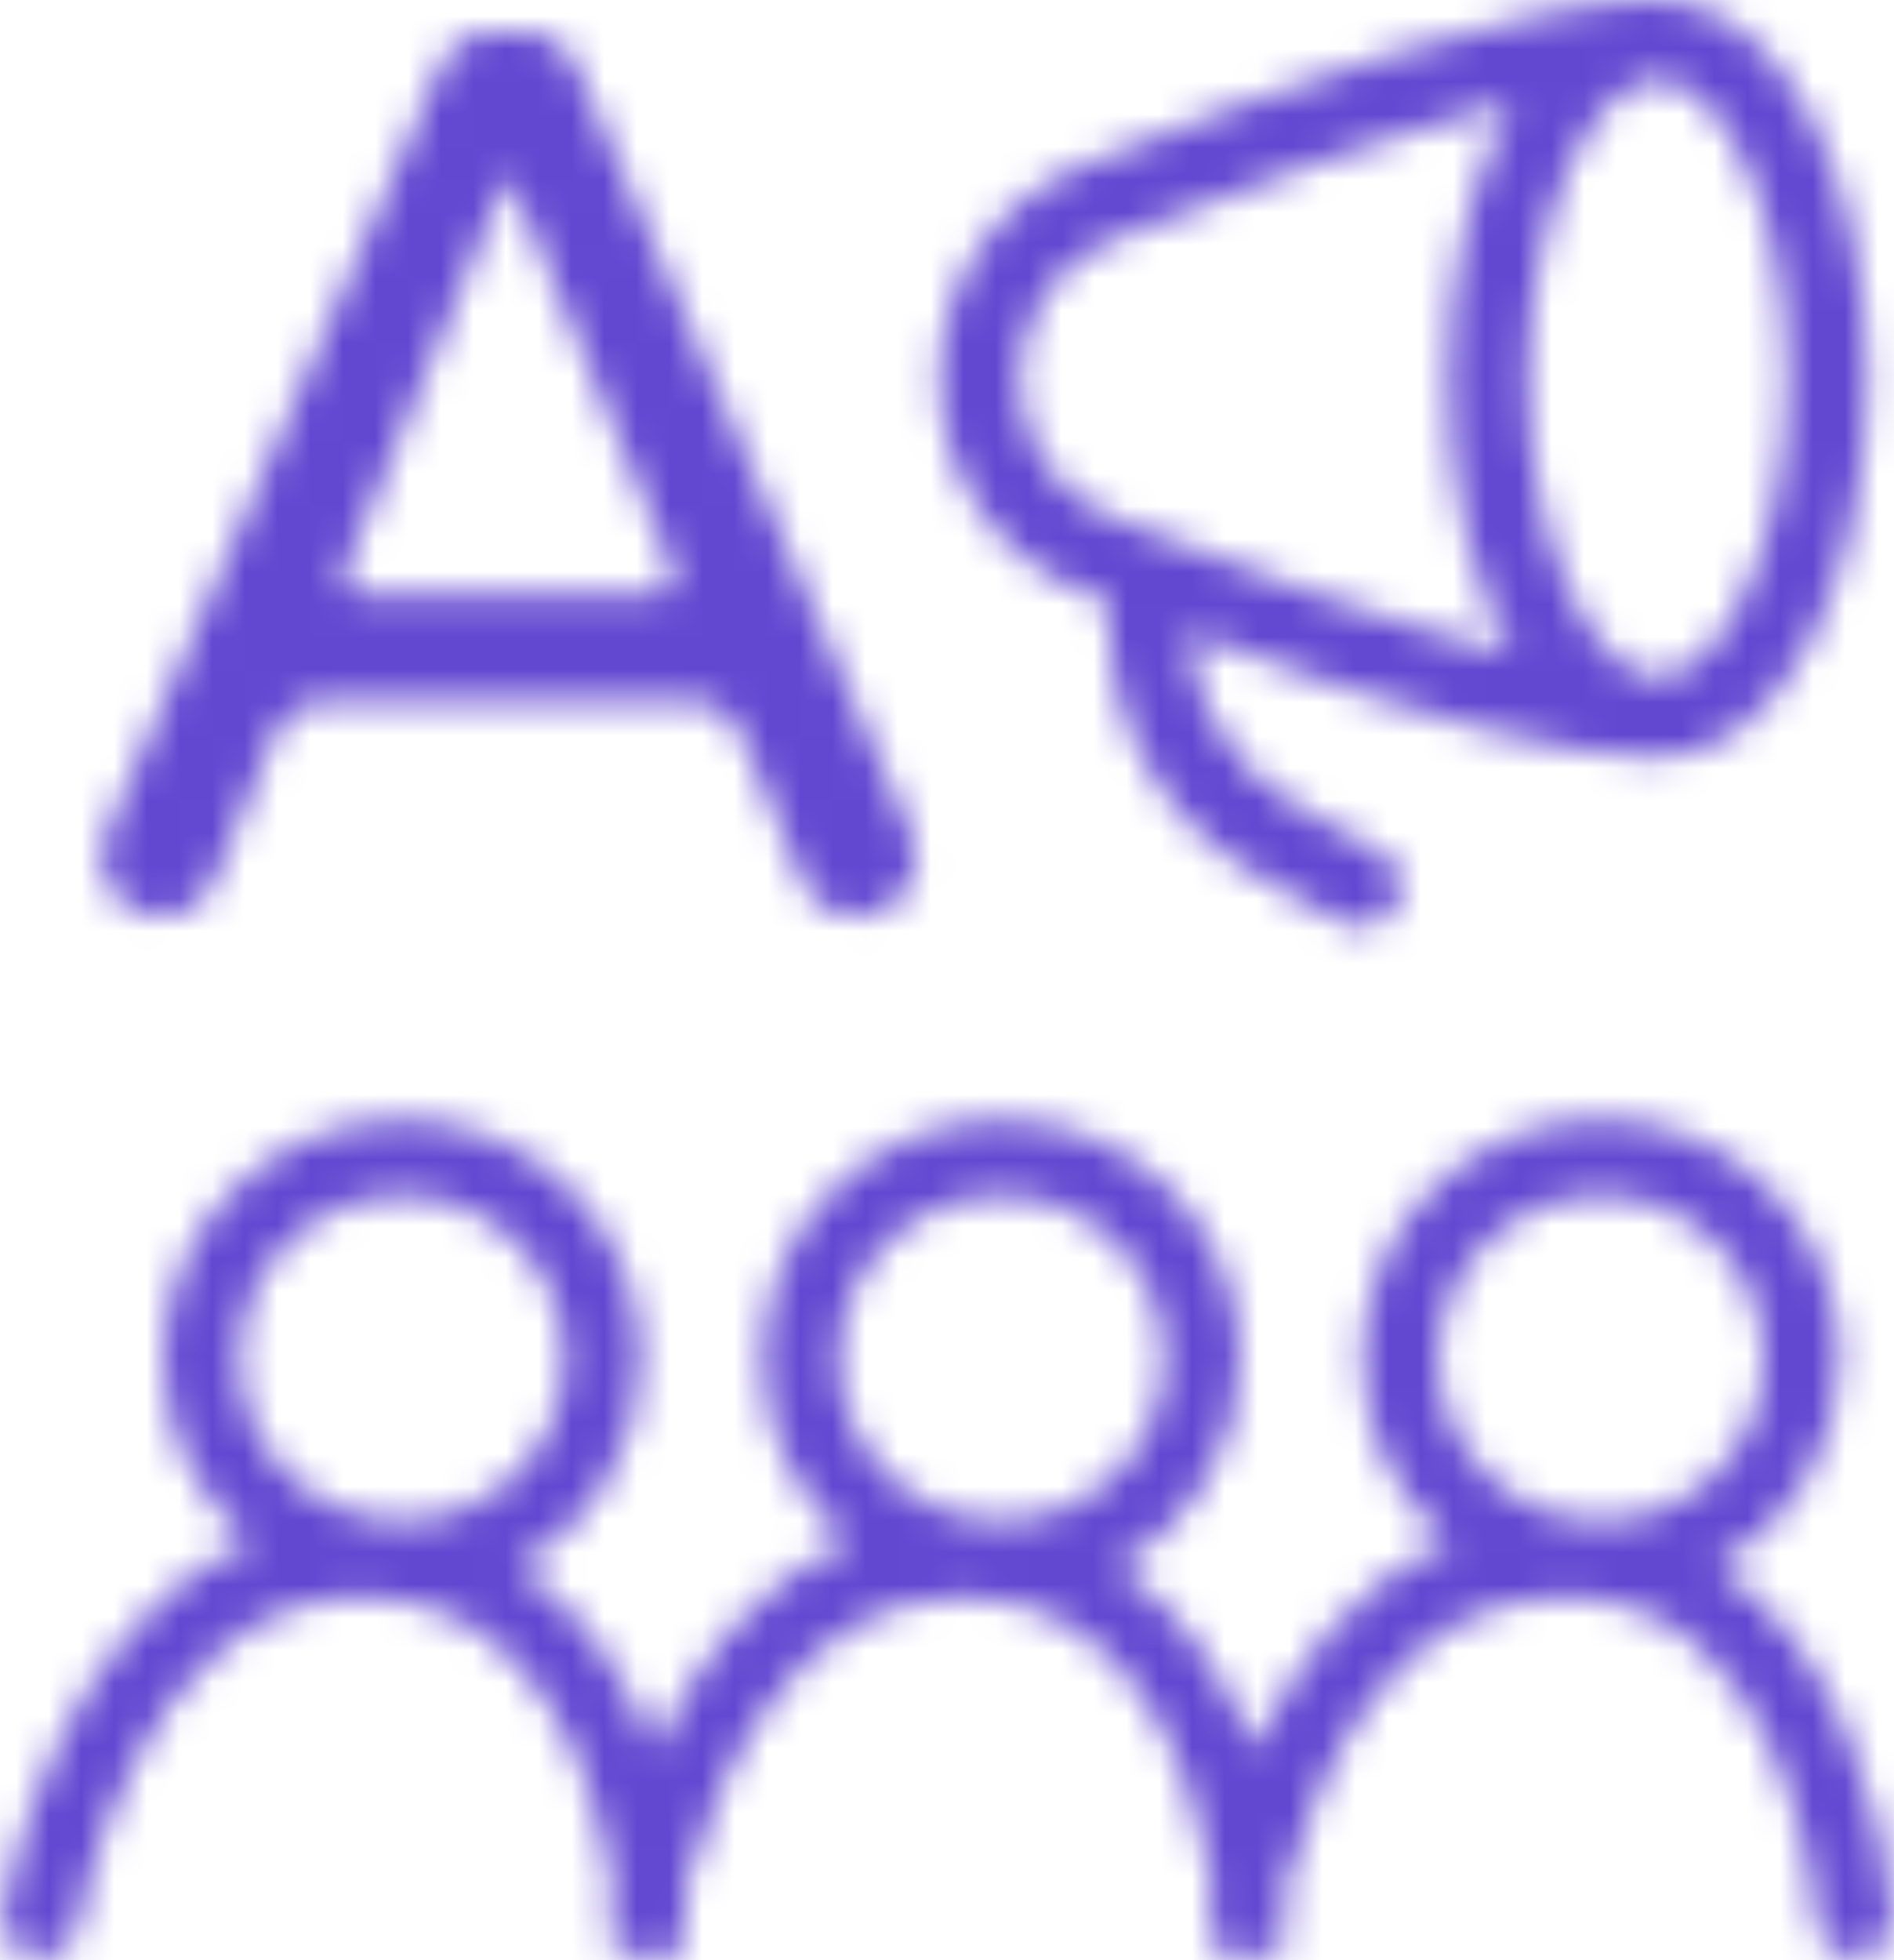 <?xml version="1.0" encoding="UTF-8"?> <svg xmlns="http://www.w3.org/2000/svg" width="58" height="60" viewBox="0 0 58 60" fill="none"><g clip-path="url(#clip0_37_680)"><mask id="mask0_37_680" style="mask-type:luminance" maskUnits="userSpaceOnUse" x="0" y="0" width="58" height="60"><path d="M7.332 41.579C7.332 38.829 9.573 36.597 12.319 36.597C15.065 36.597 17.306 38.829 17.306 41.579C17.306 44.329 15.065 46.554 12.319 46.554C9.573 46.554 7.332 44.322 7.332 41.579ZM25.687 41.579C25.687 38.829 27.922 36.597 30.668 36.597C33.414 36.597 35.655 38.829 35.655 41.579C35.655 44.329 33.42 46.554 30.668 46.554C27.915 46.554 25.687 44.322 25.687 41.579ZM44.036 41.579C44.036 38.829 46.277 36.597 49.023 36.597C51.769 36.597 54.01 38.829 54.01 41.579C54.01 44.329 51.769 46.554 49.023 46.554C46.277 46.554 44.036 44.322 44.036 41.579ZM41.717 41.579C41.717 43.85 42.76 45.882 44.399 47.221C41.419 48.431 39.541 51.103 38.401 53.562C37.553 51.401 36.212 49.285 34.217 47.952C36.458 46.703 37.974 44.316 37.974 41.579C37.974 37.554 34.696 34.274 30.668 34.274C26.639 34.274 23.362 37.554 23.362 41.579C23.362 43.85 24.411 45.882 26.05 47.221C23.064 48.431 21.192 51.103 20.052 53.562C19.204 51.401 17.863 49.285 15.868 47.952C18.109 46.703 19.625 44.316 19.625 41.579C19.625 37.554 16.347 34.274 12.319 34.274C8.29 34.274 5.013 37.554 5.013 41.579C5.013 43.85 6.062 45.882 7.694 47.221C1.658 49.667 0.175 58.143 0.104 58.564C-7.2657e-05 59.191 0.421 59.786 1.056 59.89C1.69 60 2.286 59.573 2.396 58.939C2.416 58.835 4.165 48.871 11.159 48.871C16.483 48.871 18.2 54.558 18.724 57.341V59.489L18.75 59.521C18.925 59.702 19.152 59.838 19.418 59.883C19.566 59.909 19.709 59.909 19.851 59.883C19.923 59.903 20.007 59.903 20.091 59.903H20.182C20.408 59.883 20.616 59.799 20.791 59.676L20.836 59.638L20.985 59.489V57.451L21.121 57.561C21.121 57.528 21.108 57.489 21.101 57.451C21.898 54.649 24.184 48.871 29.508 48.871C34.832 48.871 36.549 54.558 37.073 57.341V59.489L37.086 59.508C37.261 59.702 37.494 59.838 37.766 59.883C37.915 59.909 38.064 59.909 38.2 59.883C38.278 59.903 38.362 59.903 38.44 59.903H38.531C38.757 59.883 38.971 59.799 39.146 59.67L39.178 59.644L39.334 59.489V57.451L39.476 57.567C39.476 57.528 39.463 57.496 39.457 57.451C40.247 54.649 42.533 48.871 47.864 48.871C54.768 48.871 55.603 58.428 55.636 58.835C55.681 59.45 56.193 59.903 56.795 59.903H56.879C57.521 59.851 58 59.295 57.948 58.654C57.709 55.548 56.258 50.398 52.572 47.939C54.813 46.69 56.329 44.303 56.329 41.566C56.329 37.541 53.052 34.261 49.023 34.261C44.995 34.261 41.717 37.541 41.717 41.566M10.589 17.373L15.531 5.403H15.609L20.583 17.373C20.752 17.774 20.454 18.221 20.013 18.221H11.159C10.719 18.221 10.421 17.774 10.589 17.373ZM15.136 0.984C14.424 0.984 13.776 1.411 13.485 2.064L3.258 25.532C2.74 26.723 3.608 28.049 4.903 28.049C5.628 28.049 6.282 27.616 6.561 26.943L8.387 22.556C8.666 21.883 9.32 21.449 10.046 21.449H21.063C21.788 21.449 22.442 21.883 22.721 22.549L24.573 26.949C24.852 27.616 25.506 28.049 26.231 28.049H26.27C27.565 28.049 28.44 26.723 27.915 25.532L17.656 2.064C17.371 1.411 16.723 0.99 16.011 0.99H15.136V0.984ZM34.042 15.839C32.326 15.154 31.212 13.484 31.212 11.595C31.212 9.706 32.326 8.036 34.042 7.35C37.494 5.972 42.352 4.16 46.309 3.164C45.059 5.325 44.347 8.353 44.347 11.595C44.347 14.837 45.059 17.871 46.309 20.032C42.345 19.029 37.488 17.218 34.042 15.846M46.788 11.588C46.788 6.347 48.887 2.433 50.759 2.433C52.631 2.433 54.729 6.347 54.729 11.588C54.729 16.829 52.631 20.744 50.759 20.744C48.887 20.744 46.788 16.829 46.788 11.588ZM33.135 5.086C30.486 6.147 28.77 8.696 28.77 11.595C28.77 14.494 30.486 17.043 33.135 18.104C33.414 18.214 33.692 18.331 33.984 18.441C33.874 20.039 34.198 21.643 34.929 23.073C35.739 24.665 36.996 25.966 38.563 26.833L41.083 28.224C41.264 28.321 41.465 28.373 41.672 28.373C42.119 28.373 42.527 28.133 42.74 27.745C42.896 27.46 42.935 27.13 42.844 26.82C42.754 26.509 42.546 26.25 42.261 26.089L39.742 24.704C38.602 24.076 37.695 23.132 37.106 21.974C36.698 21.165 36.458 20.272 36.413 19.372C43.155 21.902 47.98 23.19 50.765 23.19C54.36 23.19 57.177 18.098 57.177 11.595C57.177 5.092 54.36 0 50.759 0C46.717 0 38.945 2.763 33.135 5.086Z" fill="white"></path></mask><g mask="url(#mask0_37_680)"><path d="M58 0H0V60H58V0Z" fill="#6248D1"></path></g></g><defs><clipPath id="clip0_37_680"><rect width="58" height="60" fill="white"></rect></clipPath></defs></svg> 